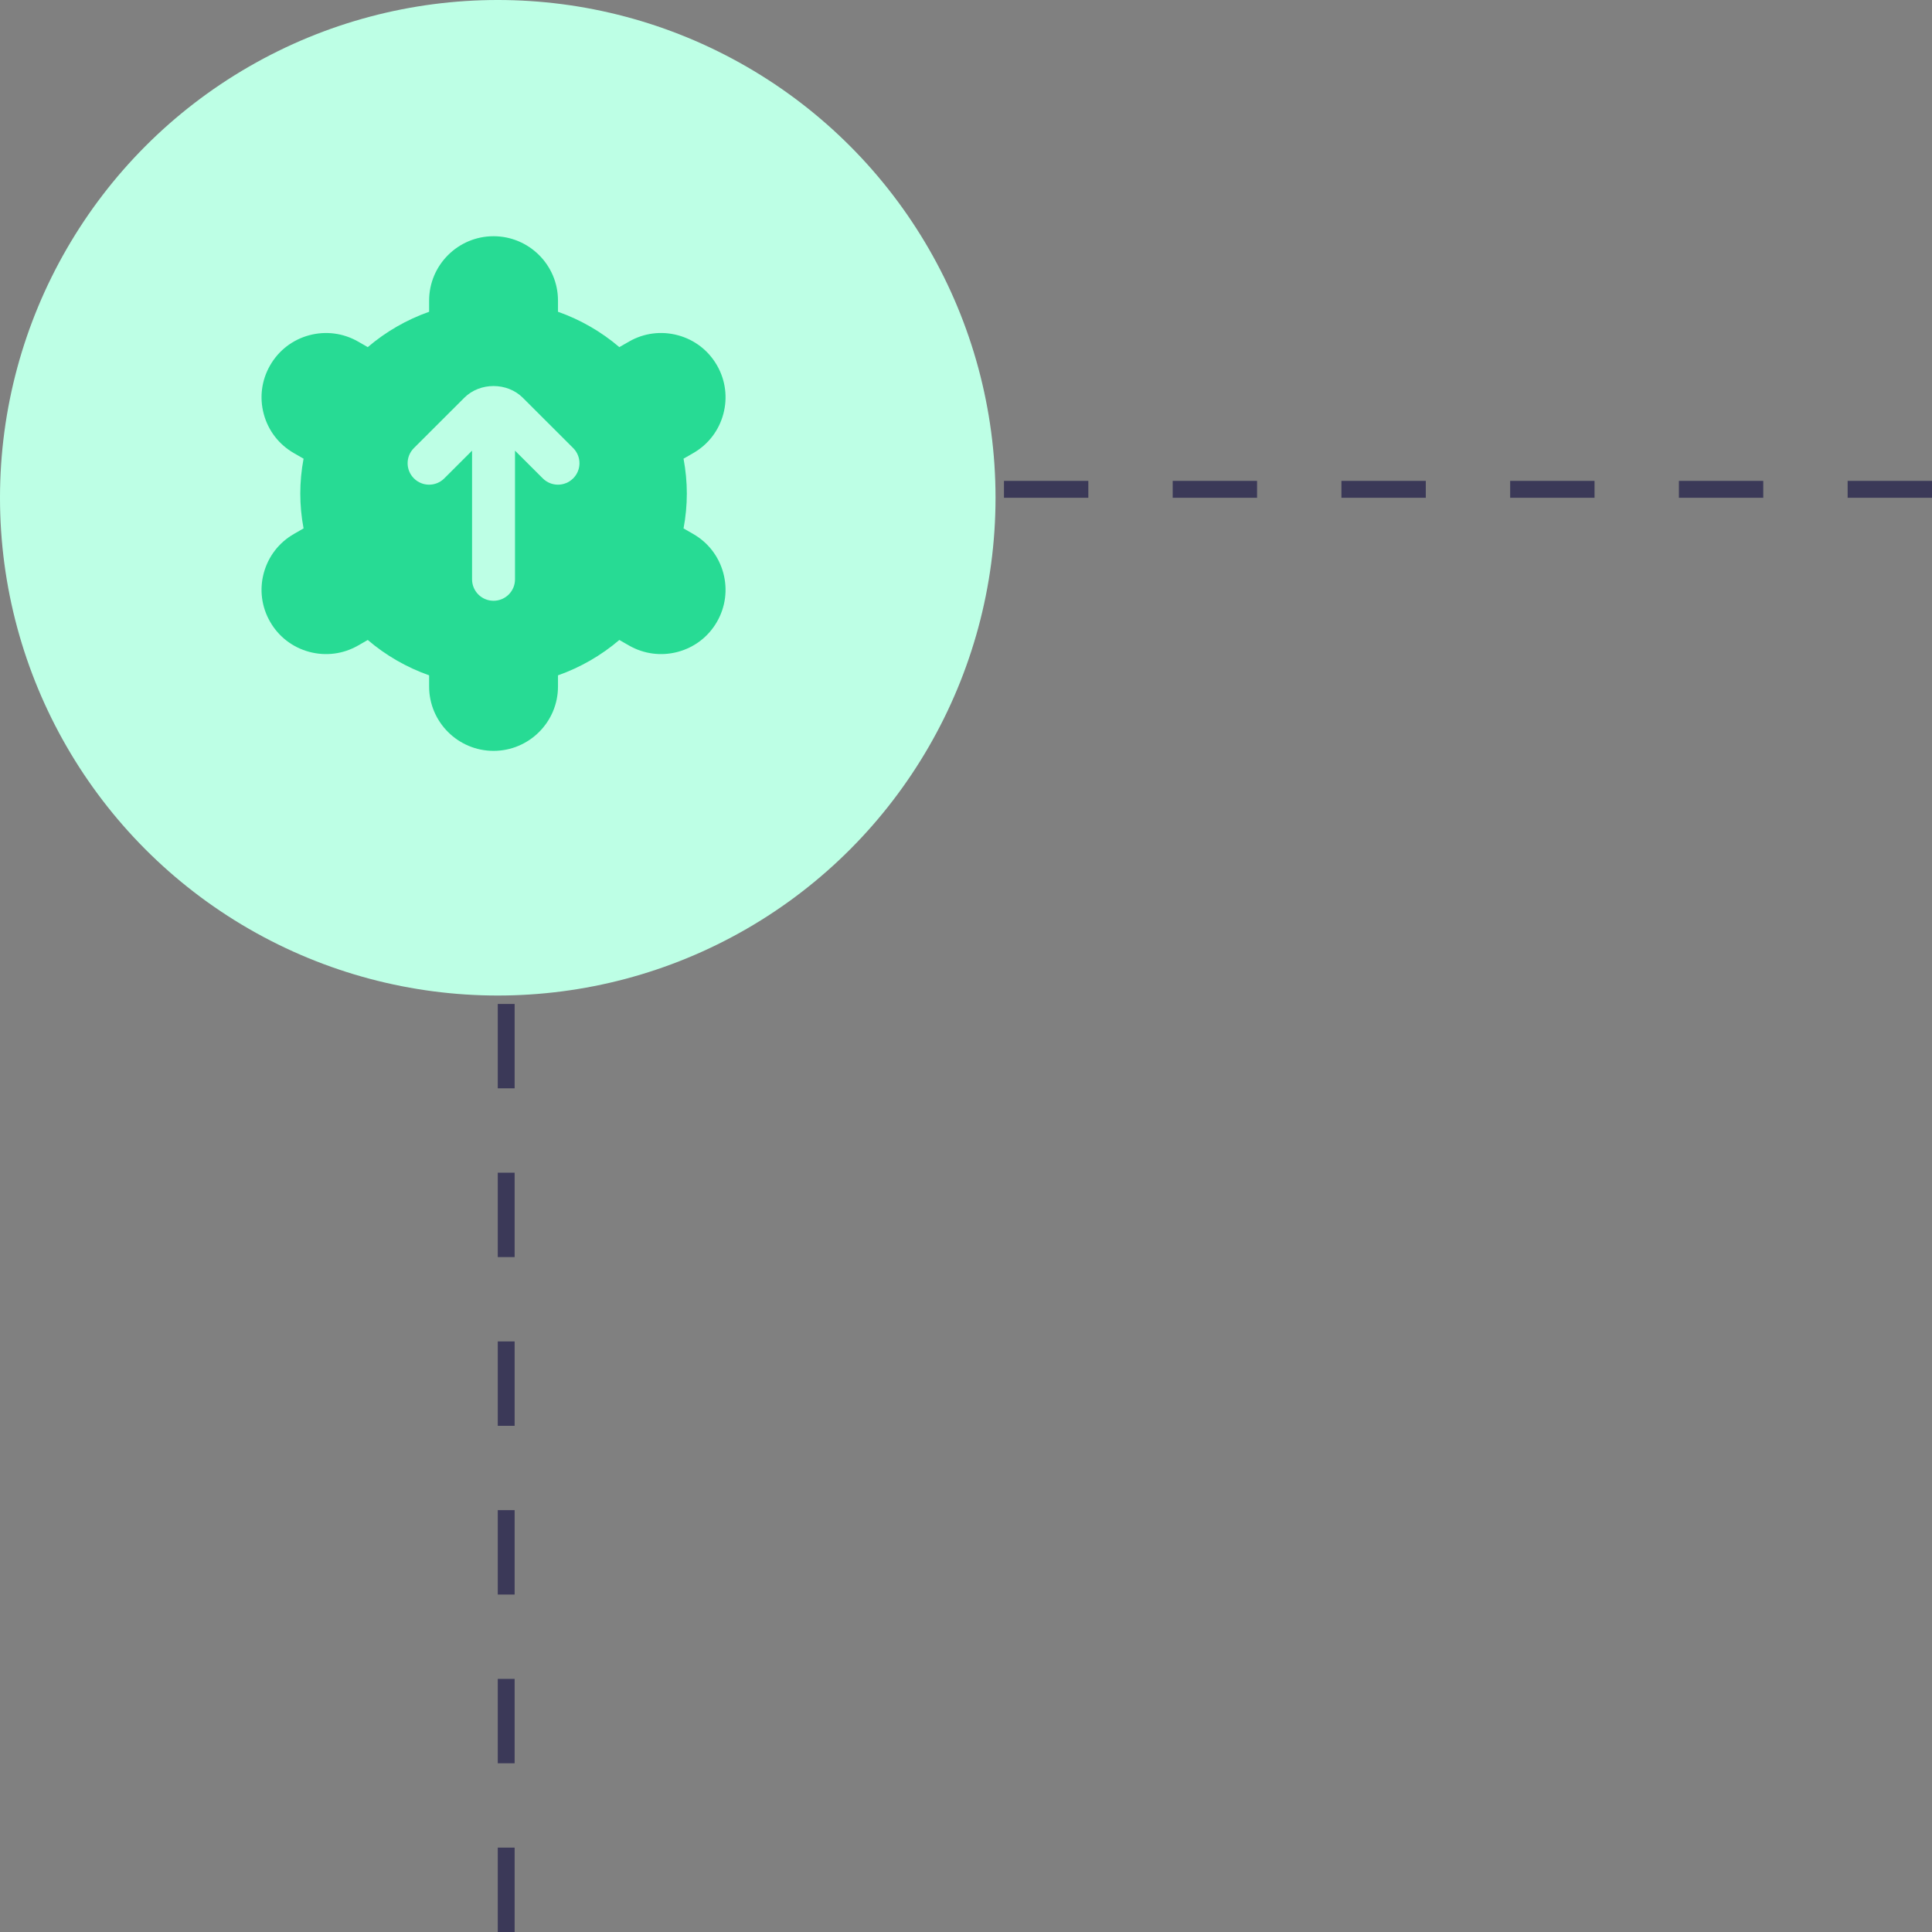 <svg xmlns="http://www.w3.org/2000/svg" width="229" height="229" viewBox="0 0 229 229" fill="none"><rect x="0" y="0" width="229" height="229" fill="#808080" stroke="none"/><g id="Group 1000007517"><g id="Group 1000007508"><line id="Line 22" y1="-1" x2="170" y2="-1" transform="matrix(-1 -8.74228e-08 -8.74228e-08 1 229 59)" stroke="#3B3958" stroke-width="2" stroke-dasharray="10 10"></line><line id="Line 23" y1="-1" x2="170" y2="-1" transform="matrix(4.37114e-08 -1 -1 -4.37114e-08 59 229)" stroke="#3B3958" stroke-width="2" stroke-dasharray="10 10"></line></g><circle id="Ellipse 5617" cx="59" cy="59" r="59" transform="matrix(-1 -8.74228e-08 -8.74228e-08 1 118 0)" fill="#BDFFE5"></circle><path id="Vector" d="M82.168 63.292L81.02 62.633C81.28 61.253 81.41 59.868 81.41 58.5C81.41 57.132 81.278 55.747 81.02 54.367L82.166 53.708C83.935 52.694 85.203 51.049 85.733 49.084C86.264 47.119 85.997 45.06 84.981 43.298C83.966 41.532 82.319 40.266 80.351 39.737C78.378 39.206 76.321 39.472 74.557 40.487L73.411 41.145C71.268 39.315 68.801 37.894 66.138 36.953V35.626C66.138 31.422 62.712 28 58.501 28C54.291 28 50.864 31.422 50.864 35.626V36.953C48.199 37.894 45.732 39.315 43.591 41.145L42.446 40.487C40.681 39.477 38.622 39.208 36.649 39.737C34.681 40.266 33.037 41.532 32.021 43.296C31.003 45.06 30.735 47.117 31.267 49.084C31.797 51.049 33.065 52.691 34.834 53.708L35.982 54.369C35.722 55.752 35.593 57.135 35.593 58.5C35.593 59.865 35.722 61.248 35.982 62.631L34.834 63.292C33.065 64.309 31.8 65.951 31.267 67.916C30.735 69.883 31.003 71.94 32.019 73.702C33.034 75.469 34.679 76.734 36.649 77.263C38.612 77.792 40.676 77.528 42.446 76.513L43.591 75.855C45.732 77.688 48.199 79.106 50.864 80.047V81.374C50.864 85.578 54.291 89 58.501 89C62.712 89 66.138 85.578 66.138 81.374V80.047C68.804 79.106 71.27 77.683 73.411 75.855L74.554 76.513C76.324 77.525 78.386 77.792 80.351 77.263C82.319 76.734 83.966 75.469 84.981 73.704C85.997 71.94 86.264 69.881 85.733 67.916C85.203 65.951 83.935 64.306 82.168 63.292ZM67.936 56.703C67.439 57.199 66.787 57.448 66.136 57.448C65.484 57.448 64.832 57.199 64.336 56.703L61.044 53.416V68.668C61.044 70.074 59.904 71.21 58.499 71.21C57.093 71.21 55.953 70.074 55.953 68.668V53.416L52.661 56.703C51.666 57.697 50.057 57.697 49.062 56.703C48.066 55.709 48.066 54.102 49.062 53.108L55.032 47.147C56.882 45.294 60.115 45.294 61.971 47.147L67.938 53.108C68.933 54.102 68.933 55.709 67.938 56.703H67.936Z" fill="#27DB94"></path></g></svg>